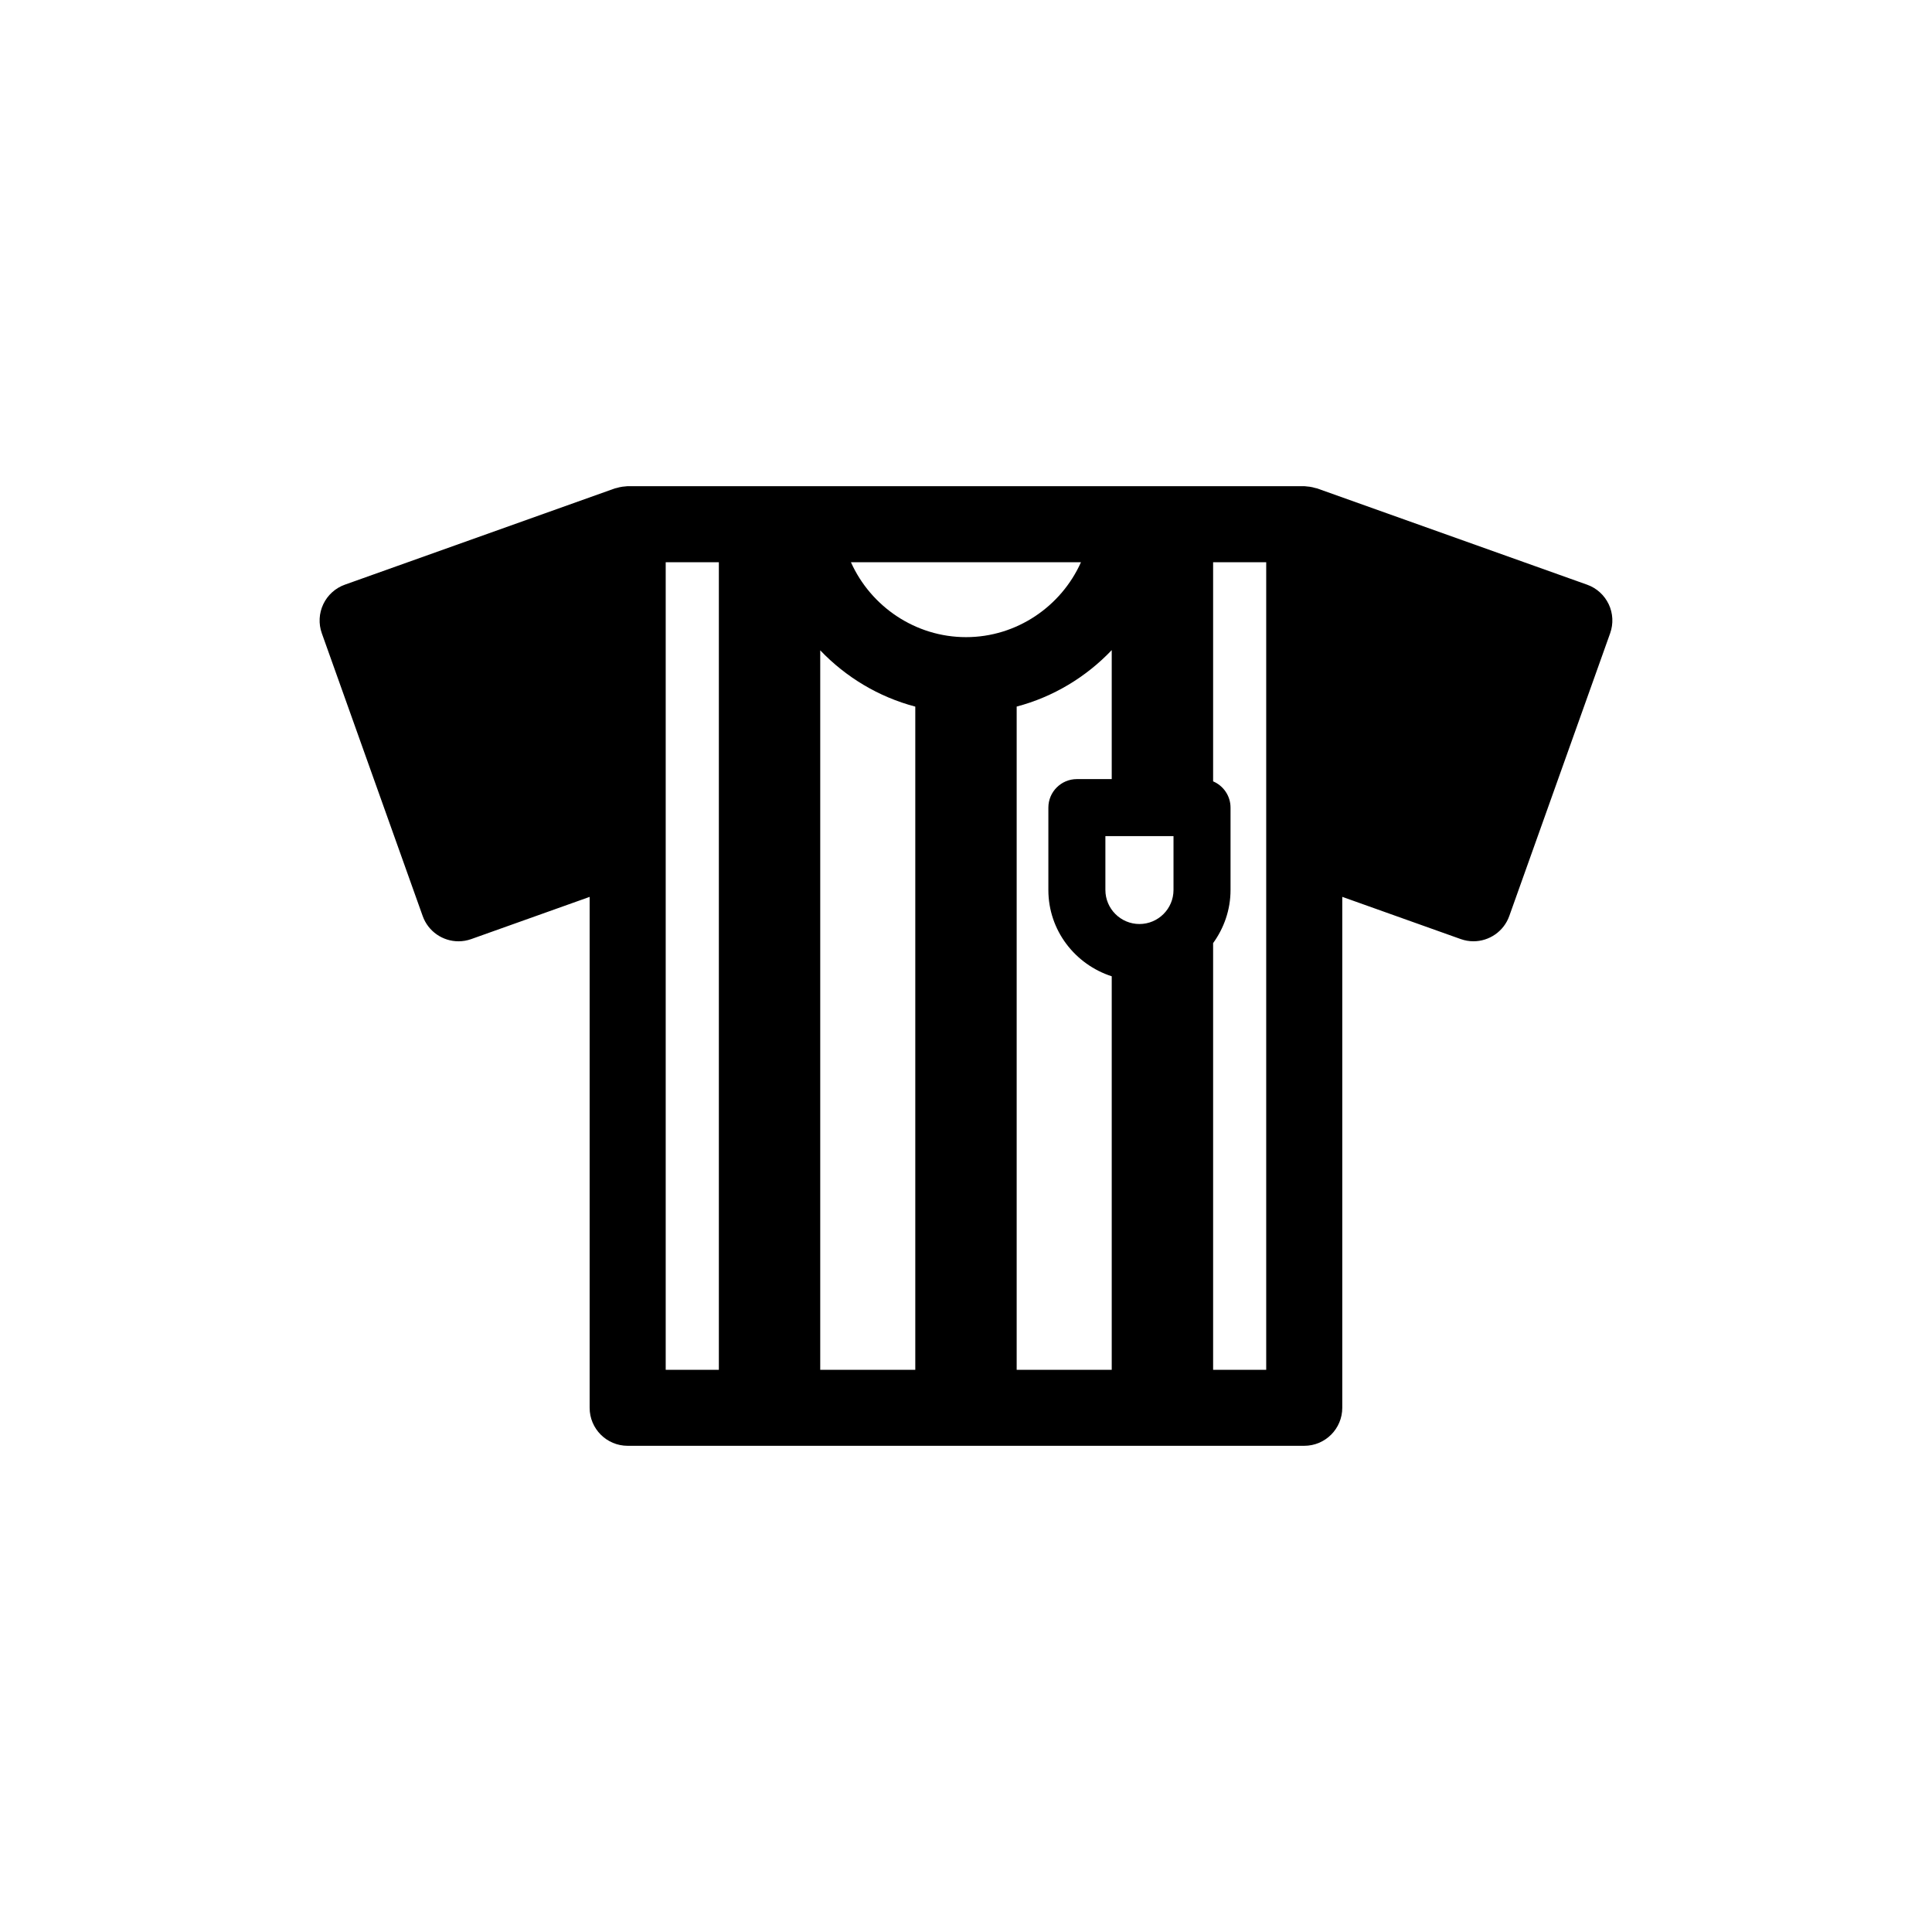 <?xml version="1.0" encoding="UTF-8"?>
<!-- Uploaded to: SVG Repo, www.svgrepo.com, Generator: SVG Repo Mixer Tools -->
<svg fill="#000000" width="800px" height="800px" version="1.1" viewBox="144 144 512 512" xmlns="http://www.w3.org/2000/svg">
 <path d="m570.32 304.12c-1.141-2.41-3.203-4.277-5.719-5.172l-71.562-25.516c-0.152-0.055-0.316-0.059-0.469-0.105-0.488-0.148-0.984-0.266-1.5-0.34-0.273-0.039-0.543-0.066-0.816-0.082-0.207-0.012-0.402-0.062-0.613-0.062h-179.3c-0.219 0-0.422 0.051-0.637 0.062-0.25 0.016-0.496 0.039-0.746 0.074-0.551 0.078-1.078 0.199-1.598 0.359-0.133 0.043-0.273 0.043-0.406 0.09l-71.562 25.516c-2.516 0.895-4.574 2.762-5.719 5.172-1.145 2.414-1.285 5.191-0.391 7.703l26.734 74.941c1.473 4.121 5.352 6.695 9.492 6.695 1.121 0 2.262-0.191 3.387-0.59l31.363-11.18v135.39c0 5.566 4.512 10.078 10.078 10.078h179.3c5.566 0 10.078-4.512 10.078-10.078v-135.4l31.379 11.184c1.121 0.398 2.262 0.59 3.387 0.59 4.137 0 8.02-2.574 9.492-6.695l26.734-74.941c0.895-2.512 0.758-5.285-0.387-7.699zm-133.38 75.727v-14.262h18.051v14.262c0 4.981-4.051 9.027-9.027 9.027-4.973 0-9.023-4.047-9.023-9.027zm1.68-63.566v34.188h-9.234c-4.172 0-7.559 3.387-7.559 7.559v21.82c0 10.734 7.086 19.746 16.793 22.879v104.29h-25.191v-175.77c9.719-2.562 18.402-7.828 25.191-14.961zm-77.25 0.066c6.793 7.106 15.48 12.359 25.191 14.914v175.75h-25.191zm69.098-23.352c-5.234 11.715-17.039 19.855-30.461 19.855-13.441 0-25.258-8.145-30.5-19.855zm-110.05 74.41v-74.41h14.086v214.02h-14.086zm159.14 139.61h-14.07v-113.08c2.875-3.973 4.617-8.812 4.617-14.082v-21.82c0-3.129-1.906-5.816-4.617-6.965v-58.066h14.07z"/>
</svg>